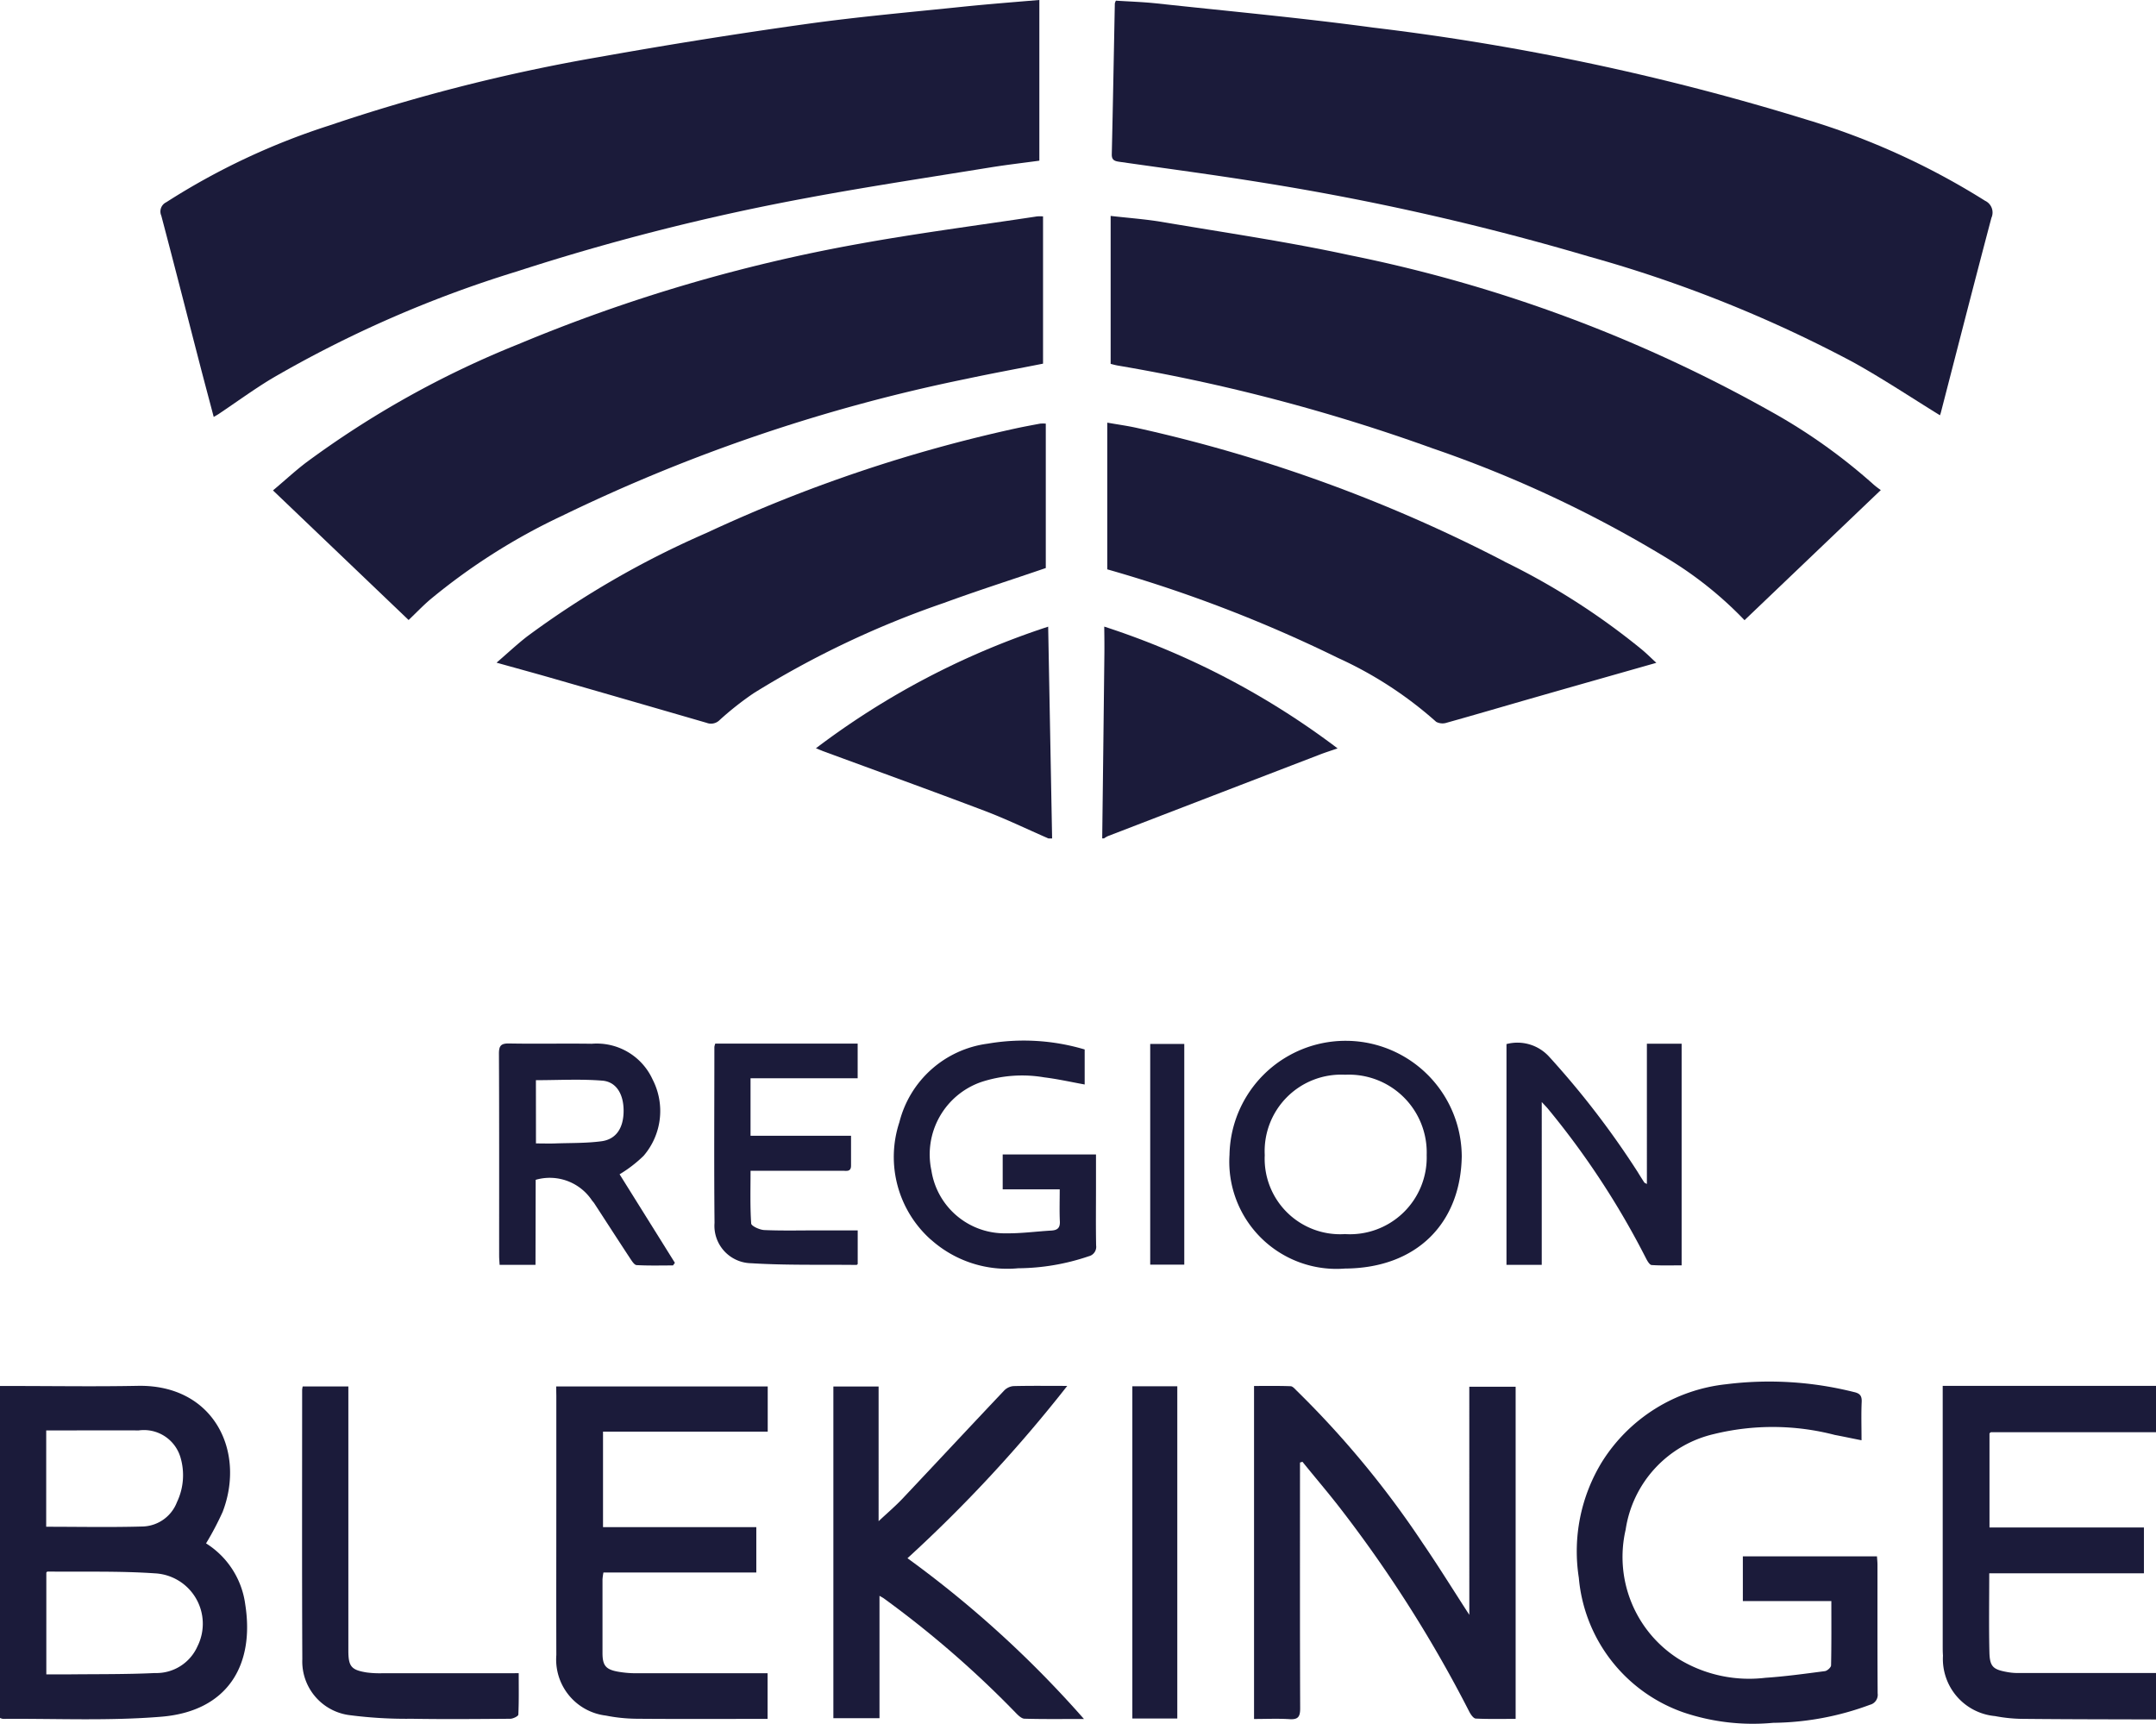 <?xml version="1.0" encoding="UTF-8"?> <svg xmlns="http://www.w3.org/2000/svg" id="Group_4" data-name="Group 4" width="98.858" height="79.038" viewBox="0 0 98.858 79.038"><g id="Group_194" data-name="Group 194" transform="translate(7.355 0)"><path id="Path_67" data-name="Path 67" d="M722.231,74.508c.172.069.25.1.327.132,2.464.907,4.935,1.8,7.391,2.73,1,.378,1.962.846,2.942,1.272h.17c-.06-3.217-.12-6.433-.181-9.71A36.263,36.263,0,0,0,722.231,74.508Z" transform="translate(-692.174 -40.199)" fill="#1b1b3a"></path><path id="Path_68" data-name="Path 68" d="M759.344,70.15q-.047,4.239-.1,8.477h.082a1.225,1.225,0,0,1,.178-.105q4.837-1.864,9.676-3.723c.252-.1.51-.181.857-.3a36.308,36.308,0,0,0-10.7-5.584C759.344,69.392,759.347,69.77,759.344,70.15Z" transform="translate(-716.06 -40.185)" fill="#1b1b3a"></path><path id="Path_69" data-name="Path 69" d="M800.532-2.805a33.5,33.5,0,0,0-8.162-3.716,112.652,112.652,0,0,0-19.911-4.229c-3.294-.446-6.608-.75-9.913-1.107-.627-.068-1.26-.086-1.873-.127a.6.6,0,0,0-.049.128c-.046,2.3-.086,4.609-.14,6.912-.007.282.143.319.36.35,2.155.308,4.314.593,6.464.94A119.444,119.444,0,0,1,782.383-.246a59.932,59.932,0,0,1,12.1,4.842c1.344.746,2.628,1.6,3.975,2.431A1.292,1.292,0,0,0,798.5,6.9c.769-2.976,1.531-5.954,2.317-8.925a.594.594,0,0,0-.284-.78Z" transform="translate(-716.861 12.014)" fill="#1b1b3a"></path><path id="Path_70" data-name="Path 70" d="M667.31-3.023c2.738-.506,5.492-.922,8.24-1.368.766-.124,1.537-.212,2.256-.311v-7.368c-1.192.1-2.306.188-3.418.3-2.421.253-4.848.463-7.257.8q-4.724.661-9.421,1.5a82.116,82.116,0,0,0-12.476,3.159,31.837,31.837,0,0,0-7.46,3.514.471.471,0,0,0-.229.617c.588,2.222,1.155,4.45,1.731,6.675.217.841.443,1.68.673,2.554.1-.062.163-.094.221-.132.811-.543,1.6-1.12,2.435-1.626A53.55,53.55,0,0,1,653.846.378a104.811,104.811,0,0,1,13.464-3.4Z" transform="translate(-637.504 12.069)" fill="#1b1b3a"></path><path id="Path_71" data-name="Path 71" d="M683.833,23.346c1.186-.254,2.379-.471,3.531-.7V15.893a2.542,2.542,0,0,0-.266,0c-2.725.414-5.462.766-8.173,1.259a74.532,74.532,0,0,0-15.616,4.6,43.659,43.659,0,0,0-9.754,5.442c-.509.391-.981.828-1.5,1.264l6.219,5.942c.35-.333.654-.654.986-.937a28.307,28.307,0,0,1,6.04-3.835,78.107,78.107,0,0,1,18.528-6.281Z" transform="translate(-646.893 -5.972)" fill="#1b1b3a"></path><path id="Path_72" data-name="Path 72" d="M790.663,24.839a66.036,66.036,0,0,0-19.347-7.192c-2.841-.617-5.727-1.036-8.6-1.524-.76-.129-1.532-.183-2.377-.28v6.783c.1.025.226.062.352.082A83.677,83.677,0,0,1,775.1,26.5a55.028,55.028,0,0,1,10.764,5.046,17.284,17.284,0,0,1,3.54,2.833l6.249-5.966a3.639,3.639,0,0,1-.327-.25,26.047,26.047,0,0,0-4.664-3.325Z" transform="translate(-716.768 -5.943)" fill="#1b1b3a"></path><path id="Path_73" data-name="Path 73" d="M706.121,49.3V42.678a1.931,1.931,0,0,0-.254,0c-.361.068-.722.134-1.082.211a67.771,67.771,0,0,0-14.22,4.8,41.946,41.946,0,0,0-8.216,4.74c-.464.358-.892.763-1.412,1.21.9.252,1.685.465,2.467.689q3.584,1.03,7.164,2.069a.555.555,0,0,0,.6-.129,14.069,14.069,0,0,1,1.564-1.233,42.95,42.95,0,0,1,8.718-4.135C703.006,50.329,704.593,49.825,706.121,49.3Z" transform="translate(-665.524 -23.255)" fill="#1b1b3a"></path><path id="Path_74" data-name="Path 74" d="M778.112,48.932A68.87,68.87,0,0,0,761.231,42.8c-.418-.092-.843-.15-1.333-.236V49.29a63.425,63.425,0,0,1,10.581,4.063,17.856,17.856,0,0,1,4.5,2.929.62.62,0,0,0,.49.038c1.346-.376,2.687-.772,4.031-1.157,1.828-.524,3.659-1.042,5.573-1.587-.259-.24-.449-.43-.654-.6a32.25,32.25,0,0,0-6.31-4.041Z" transform="translate(-716.481 -23.185)" fill="#1b1b3a"></path></g><g id="Group_196" data-name="Group 196" transform="translate(0 63.347)"><path id="Path_66" data-name="Path 66" d="M1158.743,44.784h7.565V42.659h-9.78v11.9c0,.155,0,.311.012.467a2.632,2.632,0,0,0,2.388,2.773,7.1,7.1,0,0,0,1.347.128c2.01.02,4.022.019,6.033.026V55.824h-6.375a2.638,2.638,0,0,1-.463-.047c-.626-.114-.782-.245-.8-.888-.029-1.2-.008-2.4-.008-3.638h7.093v-2.1h-7.082V44.833C1158.7,44.817,1158.721,44.784,1158.743,44.784Z" transform="translate(-1067.45 -42.462)" fill="#1b1b3a"></path><path id="Path_75" data-name="Path 75" d="M914.848,49.868a13.437,13.437,0,0,0,.762-1.446c1.068-2.792-.421-5.847-3.9-5.777-1.928.038-3.857.007-5.785.007H905.4V57.873a.538.538,0,0,0,.136.042c2.424-.02,4.859.1,7.268-.1,3.039-.253,4.279-2.37,3.841-5.149a3.907,3.907,0,0,0-1.8-2.8Zm-7.329-5.179h.587c1.219,0,2.438-.008,3.656,0a1.746,1.746,0,0,1,1.91,1.226,2.867,2.867,0,0,1-.159,2.064,1.737,1.737,0,0,1-1.537,1.114c-1.471.044-2.942.013-4.458.013Zm6.947,9.873a2.062,2.062,0,0,1-1.961,1.251c-1.315.063-2.633.047-3.95.062h-1.031V51.207c.013-.012.034-.047.055-.047,1.642.018,3.289-.03,4.924.082a2.314,2.314,0,0,1,1.964,3.321Z" transform="translate(-905.4 -42.45)" fill="#1b1b3a"></path><path id="Path_76" data-name="Path 76" d="M1077.375,53.164c-.743-1.144-1.418-2.238-2.145-3.3a43.417,43.417,0,0,0-5.753-6.96c-.09-.086-.193-.218-.294-.223-.56-.021-1.121-.011-1.679-.011V57.939c.557,0,1.094-.026,1.625.008.4.026.49-.114.49-.5-.014-3.6-.008-7.192-.008-10.788V46.18l.113-.034c.6.744,1.226,1.471,1.809,2.232a59.572,59.572,0,0,1,5.845,9.235c.064.124.188.3.292.307.6.029,1.21.014,1.829.014V42.706h-2.125Z" transform="translate(-1010.003 -42.469)" fill="#1b1b3a"></path><path id="Path_77" data-name="Path 77" d="M1123.03,50.486c0-.123-.014-.245-.023-.388h-6.15V52.15h4.058c0,1,.008,1.975-.013,2.946,0,.094-.175.252-.284.266-.91.119-1.821.245-2.736.306a6.21,6.21,0,0,1-3.955-.855,5.537,5.537,0,0,1-2.444-5.937,5.3,5.3,0,0,1,4.048-4.384,11.318,11.318,0,0,1,5.542.04c.394.074.786.159,1.226.245,0-.637-.019-1.2.007-1.764.014-.29-.1-.392-.361-.449a15.936,15.936,0,0,0-5.856-.356,7.682,7.682,0,0,0-5.679,3.541,7.845,7.845,0,0,0-1.074,5.331,7.2,7.2,0,0,0,4.809,6.178,9.955,9.955,0,0,0,4.1.474,13.09,13.09,0,0,0,4.439-.827.471.471,0,0,0,.354-.524C1123.025,54.42,1123.031,52.453,1123.03,50.486Z" transform="translate(-1036.943 -42.086)" fill="#1b1b3a"></path><path id="Path_78" data-name="Path 78" d="M977.307,43.161v4.2c0,2.561-.006,5.123,0,7.682a2.588,2.588,0,0,0,2.273,2.775,7.562,7.562,0,0,0,1.389.145c1.858.016,3.714.007,5.572.007h.453V55.877h-6.027a4.783,4.783,0,0,1-.843-.074c-.547-.1-.695-.283-.7-.83,0-1.132,0-2.264,0-3.4a2.69,2.69,0,0,1,.043-.315h7.01V49.178h-7.029V44.8H987V42.727h-9.7Z" transform="translate(-951.798 -42.504)" fill="#1b1b3a"></path><path id="Path_79" data-name="Path 79" d="M1016.523,50.558a65.171,65.171,0,0,0,7.325-7.9c-.881,0-1.674-.011-2.467.009a.673.673,0,0,0-.423.2c-1.566,1.654-3.118,3.322-4.681,4.978-.311.327-.658.622-1.079,1.016V42.686h-2.074V57.894h2.115V52.283c.1.056.146.082.19.111a46.511,46.511,0,0,1,6.056,5.252c.112.116.265.266.4.271.872.025,1.745.013,2.729.013a49.359,49.359,0,0,0-8.093-7.372Z" transform="translate(-974.912 -42.46)" fill="#1b1b3a"></path><path id="Path_80" data-name="Path 80" d="M953.872,55.878h-5.74a4.6,4.6,0,0,1-.72-.034c-.717-.114-.847-.277-.847-1.008V42.73h-2.094a1.159,1.159,0,0,0-.025.154c0,4.117-.011,8.233.008,12.35a2.481,2.481,0,0,0,2.193,2.569,20.25,20.25,0,0,0,2.833.163c1.5.025,3,.011,4.506,0,.131,0,.369-.118.373-.19.03-.617.017-1.236.017-1.9Z" transform="translate(-930.592 -42.506)" fill="#1b1b3a"></path><path id="Path_86" data-name="Path 86" d="M1051.773,57.933h2.061V42.7h-2.061Z" transform="translate(-999.852 -42.485)" fill="#1b1b3a"></path></g><g id="Group_195" data-name="Group 195" transform="translate(22.883 47.711)"><path id="Path_81" data-name="Path 81" d="M1041.56,4.809c-.075-.044-.107-.051-.12-.071-.1-.154-.2-.311-.293-.466a39.586,39.586,0,0,0-4.081-5.313,1.962,1.962,0,0,0-1.944-.566V8.515h1.617V1.049c.148.163.234.245.311.342a37.46,37.46,0,0,1,4.473,6.833c.06.117.163.293.254.3.458.031.919.014,1.376.014V-1.623h-1.593Z" transform="translate(-988.929 1.768)" fill="#1b1b3a"></path><path id="Path_82" data-name="Path 82" d="M1004.606,8.49c3.3-.019,5.308-2.088,5.354-5.149a5.325,5.325,0,0,0-10.649-.066A4.914,4.914,0,0,0,1004.606,8.49Zm0-8.886a3.568,3.568,0,0,1,3.746,3.685,3.521,3.521,0,0,1-3.747,3.621,3.461,3.461,0,0,1-3.678-3.62,3.508,3.508,0,0,1,3.68-3.687Z" transform="translate(-965.818 1.963)" fill="#1b1b3a"></path><path id="Path_83" data-name="Path 83" d="M906.572,4.644a2.323,2.323,0,0,1,2.583.947c.034.045.075.086.105.133.547.839,1.089,1.681,1.64,2.518.082.121.192.306.3.312.555.031,1.112.015,1.669.015l.086-.12L910.42,4.39a5.957,5.957,0,0,0,1.1-.846,3.152,3.152,0,0,0,.414-3.5,2.814,2.814,0,0,0-2.791-1.639c-1.261-.019-2.523.011-3.784-.013-.381-.007-.473.105-.471.476.015,3.084.008,6.168.009,9.252,0,.137.014.274.021.423h1.646Zm.011-4.569c1.021,0,2.036-.059,3.04.021.654.051.981.628.981,1.379,0,.785-.335,1.308-1.013,1.4-.7.093-1.407.075-2.113.1-.281.01-.562,0-.893,0Z" transform="translate(-904.893 1.741)" fill="#1b1b3a"></path><path id="Path_84" data-name="Path 84" d="M957.66,7.128a5.241,5.241,0,0,0,3.995,1.313,10.238,10.238,0,0,0,3.245-.552.444.444,0,0,0,.334-.494c-.017-.877-.006-1.754-.006-2.632V3.223H960.95v1.6h2.615c0,.515-.016.993.006,1.471.014.3-.114.4-.388.418-.691.04-1.383.135-2.073.127a3.4,3.4,0,0,1-3.428-2.878A3.514,3.514,0,0,1,959.97-.1a6.015,6.015,0,0,1,2.887-.212c.613.075,1.219.212,1.852.327V-1.591a9.769,9.769,0,0,0-4.455-.265,4.822,4.822,0,0,0-4.041,3.6,5.079,5.079,0,0,0,1.447,5.388Z" transform="translate(-937.857 1.999)" fill="#1b1b3a"></path><path id="Path_85" data-name="Path 85" d="M939.28,8.52V6.975h-1.818c-.822,0-1.646.021-2.466-.015-.214-.009-.593-.186-.6-.3-.054-.794-.029-1.593-.029-2.419h4.215c.172,0,.395.064.392-.239V2.636h-4.608V0h4.912v-1.59h-6.528a.74.74,0,0,0-.042.153c0,2.69-.019,5.379.007,8.069a1.716,1.716,0,0,0,1.676,1.849c1.609.1,3.226.059,4.839.078C939.238,8.56,939.25,8.544,939.28,8.52Z" transform="translate(-922.835 1.728)" fill="#1b1b3a"></path><path id="Path_87" data-name="Path 87" d="M990.628-1.546h-1.562V8.573h1.562Z" transform="translate(-959.209 1.701)" fill="#1b1b3a"></path></g></svg> 